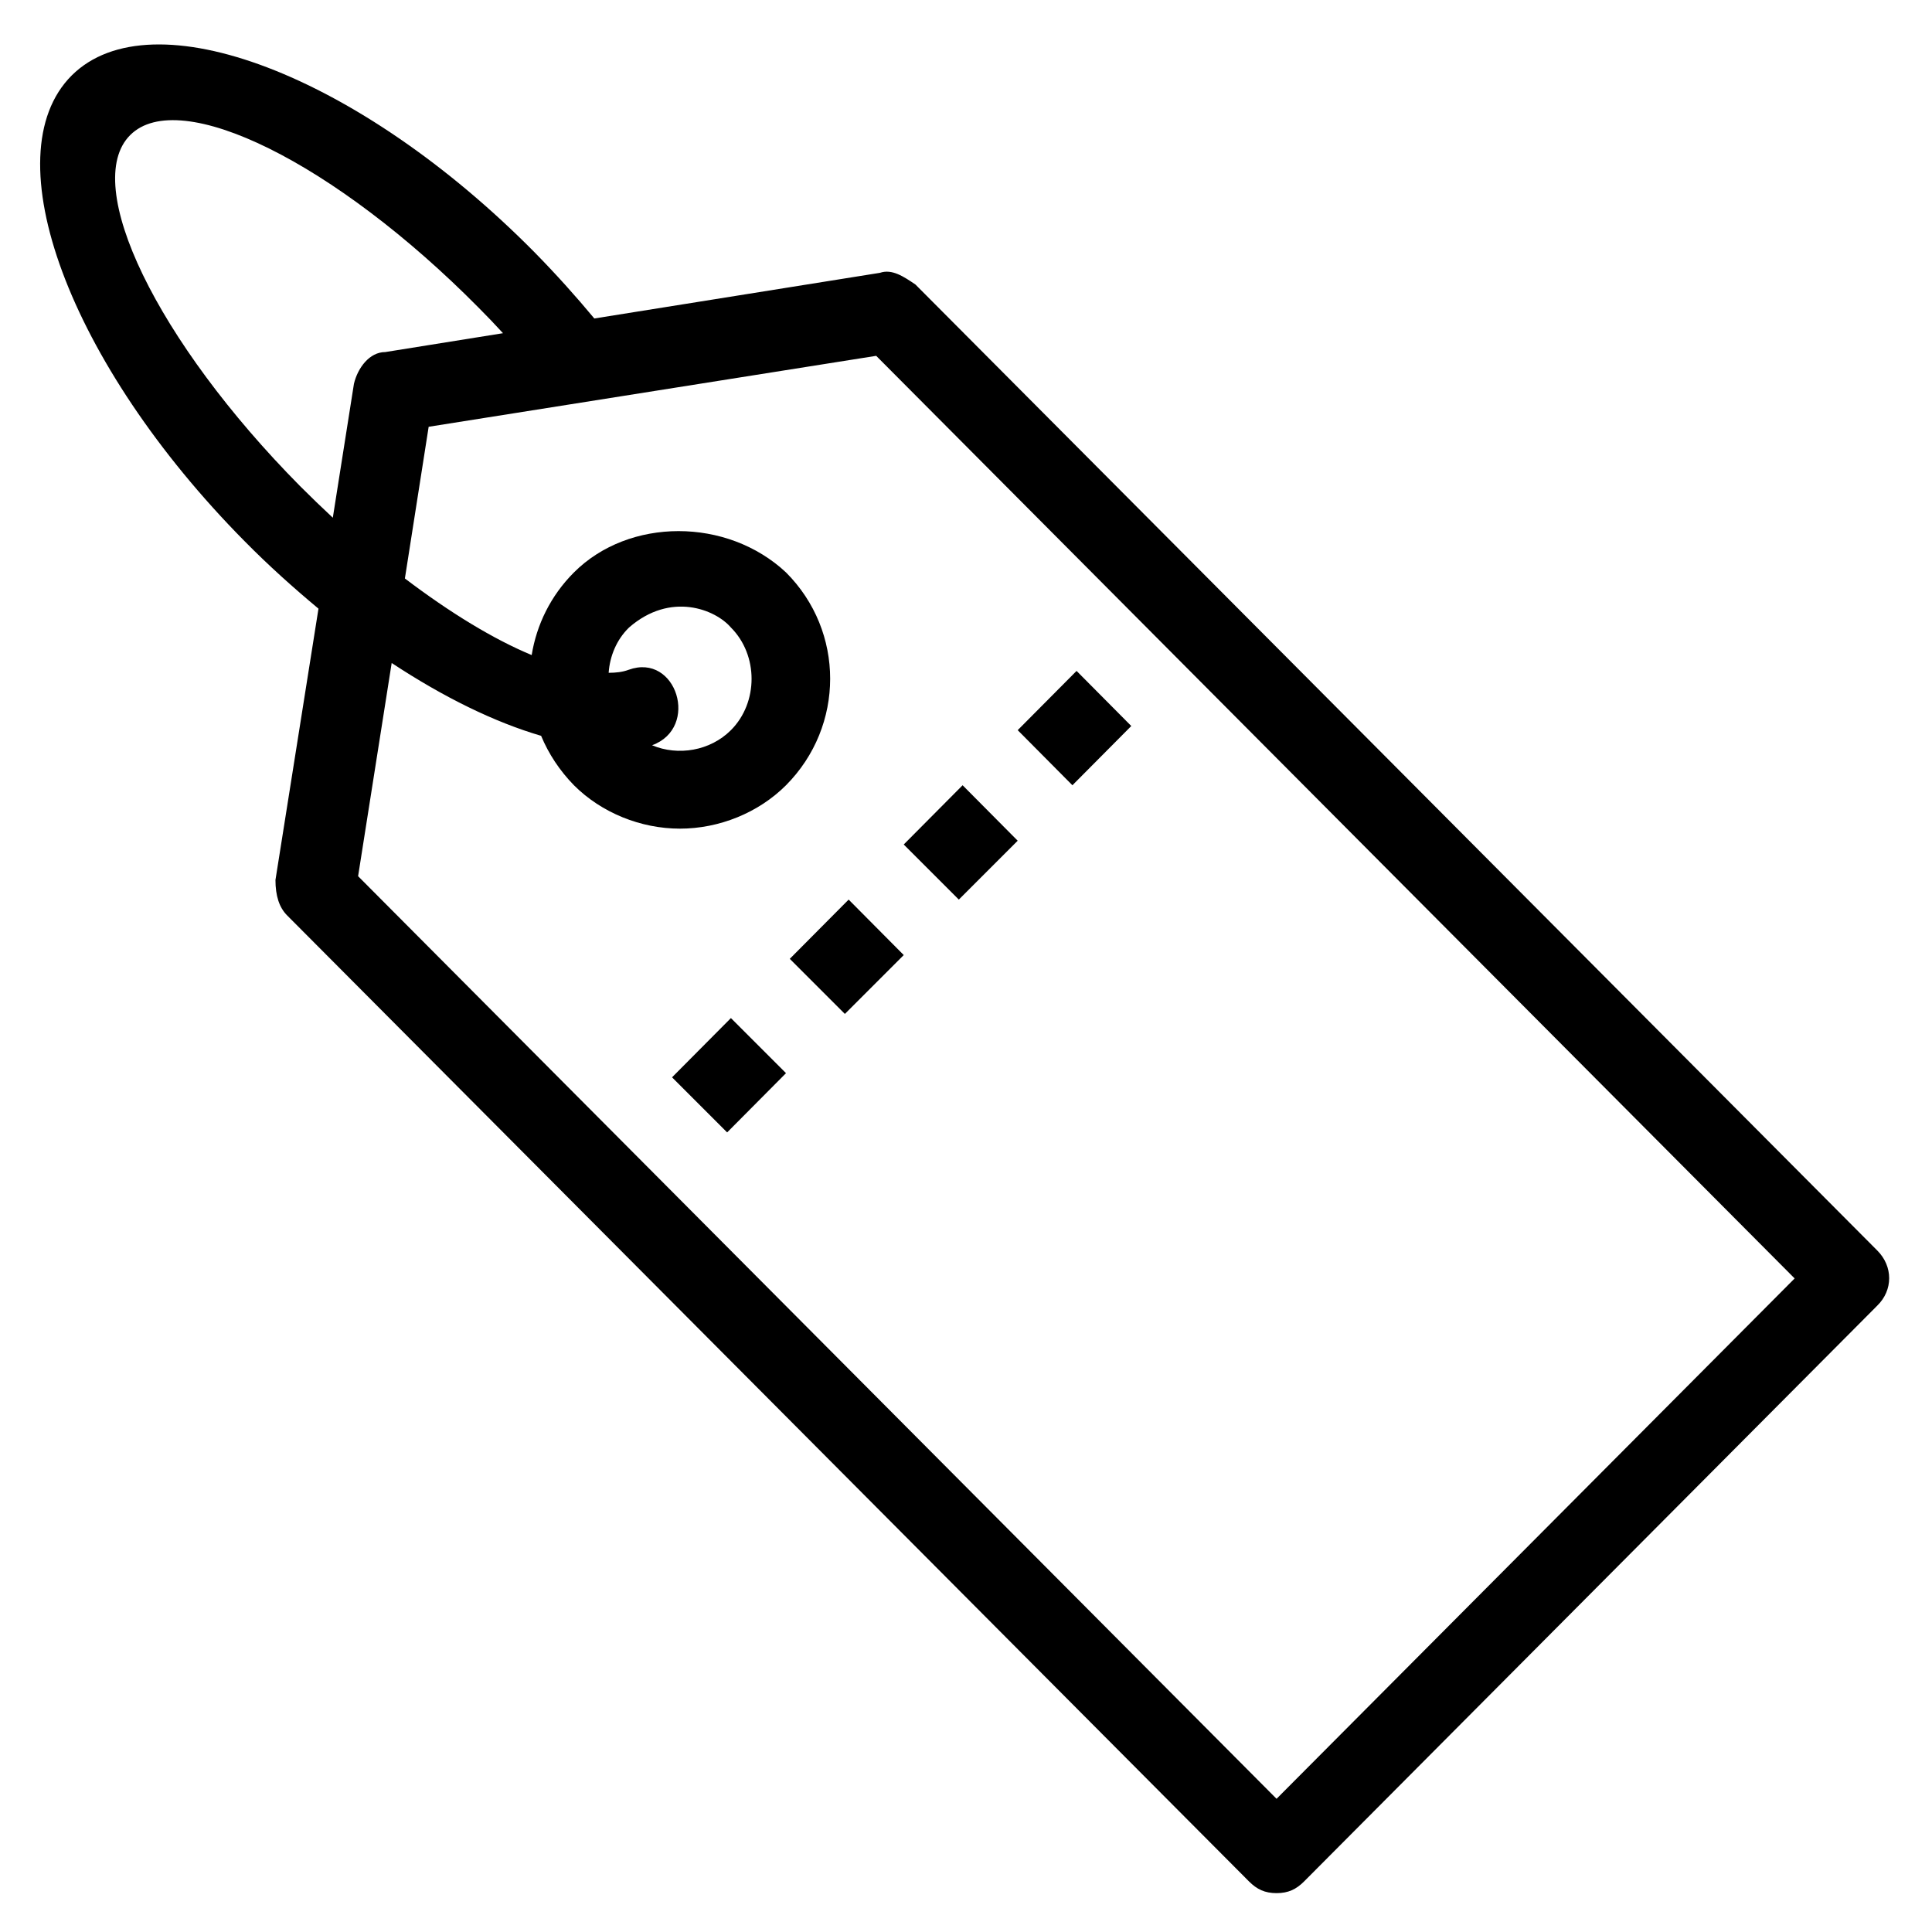 <?xml version='1.0' encoding='utf-8'?>
<!DOCTYPE svg PUBLIC '-//W3C//DTD SVG 1.1//EN' 'http://www.w3.org/Graphics/SVG/1.1/DTD/svg11.dtd'>
<!-- Uploaded to: SVG Repo, www.svgrepo.com, Generator: SVG Repo Mixer Tools -->
<svg fill="#000000" height="800px" width="800px" version="1.1" xmlns="http://www.w3.org/2000/svg" viewBox="0 0 512 512" xmlns:xlink="http://www.w3.org/1999/xlink" enable-background="new 0 0 512 512">
  <g>
    <g>
      <polygon points="299.8,192.4 285.3,177.8 269.7,193.5 284.2,208.1   "/>
      <polygon points="178.1,285.5 192.7,300.1 208.3,284.4 193.7,269.8   "/>
      <polygon points="209.3,254.1 223.9,268.7 239.5,253.1 224.9,238.4   "/>
      <polygon points="269.7,222.8 255.1,208.1 239.5,223.8 254.1,238.4   "/>
      <path d="m497.5,331.4l-254.9-256c-3.1-2.1-6.2-4.2-9.4-3.1l-75.7,12.1c-4.9-5.9-10.2-11.8-15.9-17.6-46.5-47-101.4-67.9-122.6-46.8-21.2,21.2-0.7,76.4 45.8,123.4 6.4,6.5 13,12.4 19.6,17.9l-11.4,71.9c0,4.2 1,7.3 3.1,9.4l254.9,256c2.1,2.1 4.2,3.1 7.3,3.1 3.1,0 5.2-1 7.3-3.1l151.9-152.6c4.2-4.1 4.2-10.4 0-14.6zm-409.3-194.2c-2.9-2.7-5.8-5.5-8.7-8.4-37.9-38.3-58.1-79.9-45-93 13.1-13.1 54.4,7.4 92.3,45.7 2.2,2.2 4.4,4.5 6.5,6.8l-31.2,5c-4.2,0-7.3,4.2-8.3,8.4l-5.6,35.5zm250.1,339.5l-243.4-244.5 8.9-56.5c13.8,9.1 27.3,15.7 39.6,19.3 2,4.8 4.9,9.2 8.7,13.1 7.3,7.3 17.7,11.5 28.1,11.5s20.8-4.2 28.1-11.5c15.6-15.7 15.6-40.8 0-56.4-15.6-14.6-41.6-14.6-56.2,0-6.2,6.2-9.9,13.9-11.2,21.9-10.1-4.2-21.6-11.2-33.6-20.3l6.3-40.2 118.6-18.8 243.4,244.5-137.3,137.9zm-171.7-299.2c-1.6,0.6-3.4,0.8-5.3,0.8 0.3-4.4 2.1-8.8 5.4-12 11-9.6 22.9-4.8 27,0 7.3,7.3 7.3,19.9 0,27.2-5.5,5.5-14,6.9-20.9,4 12.7-4.6 6.5-24.6-6.2-20z"/>
    </g>
  </g>
</svg>